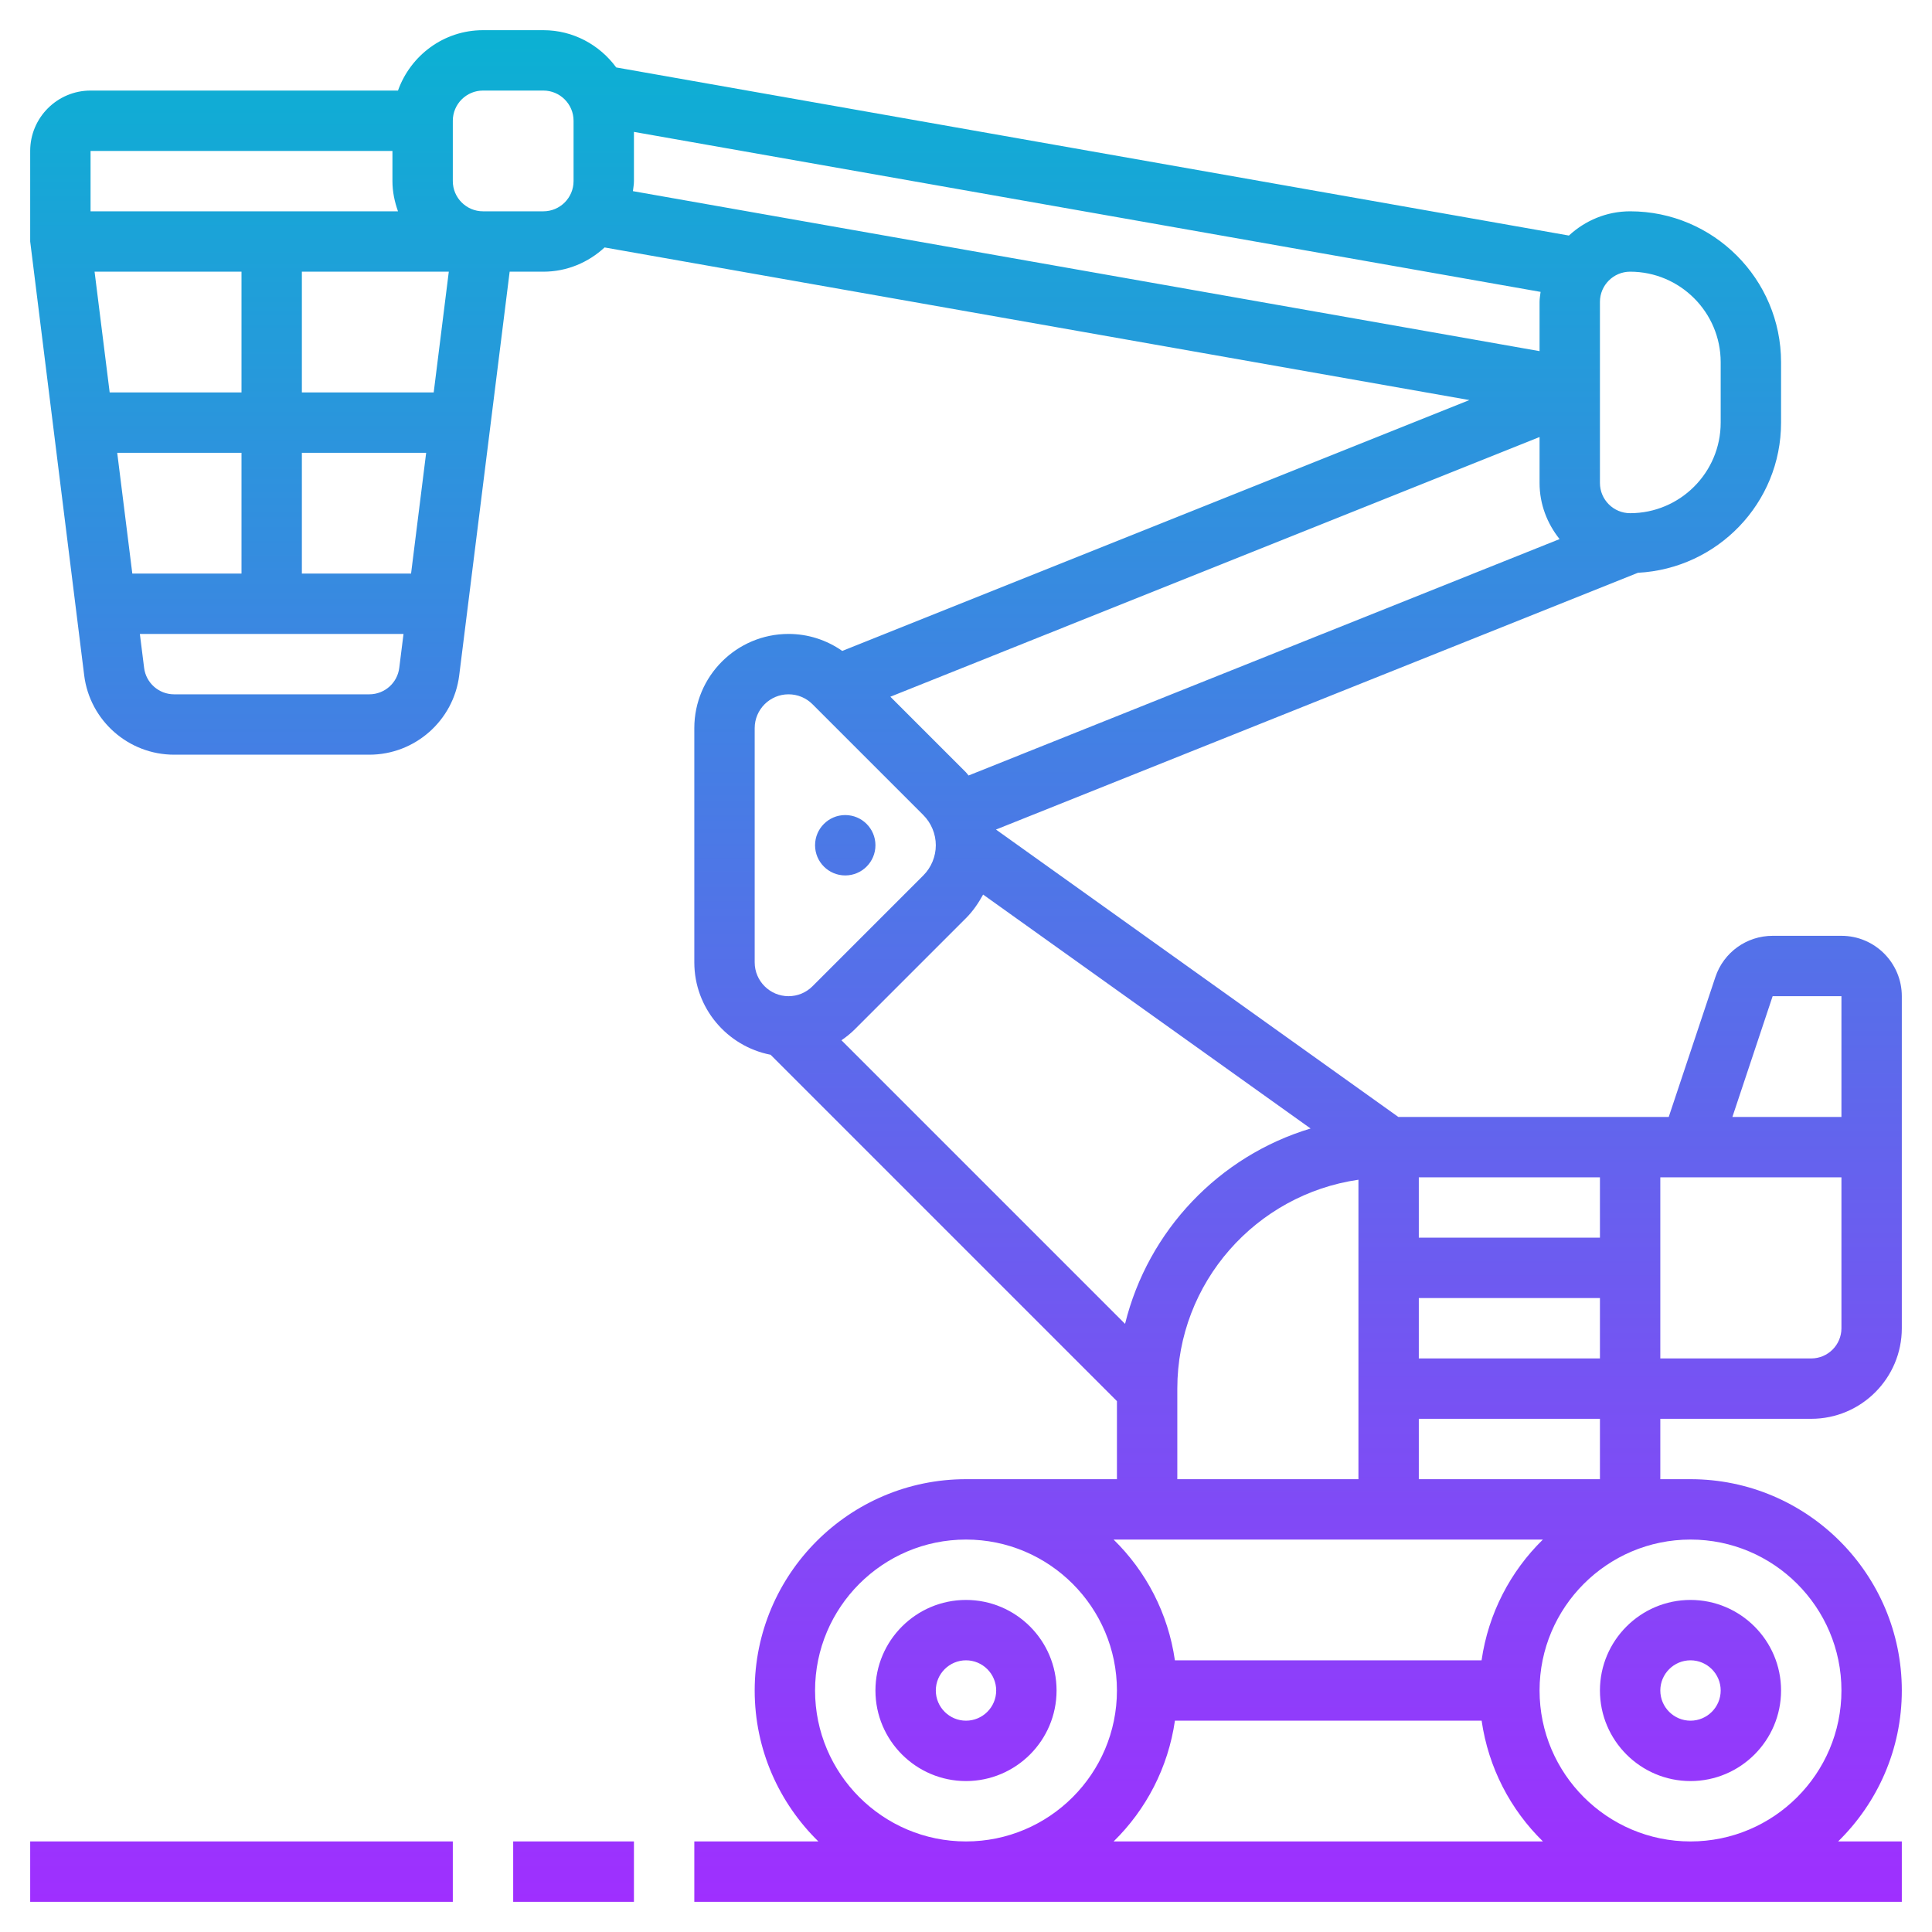 <svg id="_x33_0" enable-background="new 0 0 64 64" height="512" viewBox="0 0 64 64" width="512" xmlns="http://www.w3.org/2000/svg" xmlns:xlink="http://www.w3.org/1999/xlink"><linearGradient id="SVGID_1_" gradientUnits="userSpaceOnUse" x1="32" x2="32" y1="63" y2="1"><stop offset="0" stop-color="#9f2fff"/><stop offset="1" stop-color="#0bb1d3"/></linearGradient><path d="m32 53c-1.654 0-3 1.346-3 3s1.346 3 3 3 3-1.346 3-3-1.346-3-3-3zm0 4c-.551 0-1-.449-1-1s.449-1 1-1 1 .449 1 1-.449 1-1 1zm24 2c1.654 0 3-1.346 3-3s-1.346-3-3-3-3 1.346-3 3 1.346 3 3 3zm0-4c.551 0 1 .449 1 1s-.449 1-1 1-1-.449-1-1 .449-1 1-1zm-29-27c0-.552.448-1 1-1s1 .448 1 1-.448 1-1 1-1-.448-1-1zm-21.234-3h6.469c1.51 0 2.79-1.13 2.977-2.628l1.671-13.372h1.117c.784 0 1.493-.309 2.028-.803l28.648 5.056-20.775 8.31c-.52-.363-1.133-.563-1.78-.563-1.721 0-3.121 1.4-3.121 3.121v7.758c0 1.517 1.089 2.782 2.526 3.061l11.474 11.474v2.586h-5c-3.86 0-7 3.14-7 7 0 1.958.81 3.728 2.11 5h-4.11v2h40v-2h-2.11c1.3-1.272 2.11-3.042 2.11-5 0-3.86-3.14-7-7-7h-1v-2h5c1.654 0 3-1.346 3-3v-11c0-1.103-.897-2-2-2h-2.279c-.862 0-1.625.549-1.897 1.367l-1.545 4.633h-8.958l-13.328-9.52 21.266-8.506c2.634-.138 4.741-2.306 4.741-4.974v-2c0-2.757-2.243-5-5-5-.784 0-1.493.309-2.028.803l-31.559-5.569c-.547-.744-1.421-1.234-2.413-1.234h-2c-1.302 0-2.402.839-2.816 2h-10.184c-1.103 0-2 .897-2 2v3l1.789 14.372c.187 1.498 1.467 2.628 2.977 2.628zm9.101-16-.5 4h-4.367v-4zm-.75 6-.5 4h-3.617v-4zm-6.117-2h-4.367l-.5-4h4.867zm0 2v4h-3.617l-.5-4zm4.234 8h-6.468c-.503 0-.93-.376-.992-.876l-.141-1.124h8.734l-.141 1.124c-.062.5-.488.876-.992.876zm34.766 20h6v2h-6zm6-2h-6v-2h6zm-15.731 2.855-9.395-9.395c.161-.11.314-.233.454-.374l3.672-3.672c.233-.232.413-.5.567-.78l10.848 7.749c-3.031.911-5.385 3.38-6.146 6.472zm-5.269-18.269-2.506-2.506 21.506-8.603v1.523c0 .705.254 1.345.663 1.858l-19.578 7.831c-.031-.033-.053-.071-.085-.103zm19-15.586v1.632l-30.034-5.3c.013-.111.034-.219.034-.332v-1.631l30.034 5.3c-.013.11-.034.218-.034.331zm-26 14.121c0-.618.503-1.121 1.121-1.121.3 0 .581.117.793.328l3.672 3.672c.263.263.414.628.414 1s-.151.737-.414 1l-3.672 3.672c-.212.211-.493.328-.793.328-.618 0-1.121-.503-1.121-1.121zm14 21.879c0-3.519 2.613-6.432 6-6.92v9.92h-6zm12.11 5c-1.074 1.051-1.806 2.443-2.031 4h-10.159c-.224-1.557-.956-2.949-2.031-4zm-24.11 5c0-2.757 2.243-5 5-5s5 2.243 5 5-2.243 5-5 5-5-2.243-5-5zm9.89 5c1.074-1.051 1.806-2.443 2.031-4h10.16c.224 1.557.956 2.949 2.031 4zm24.11-5c0 2.757-2.243 5-5 5s-5-2.243-5-5 2.243-5 5-5 5 2.243 5 5zm-8-7h-6v-2h6zm7-4h-5v-6h6v5c0 .551-.449 1-1 1zm-1.279-12h2.279v4h-3.612zm-5.721-23c0-.551.449-1 1-1 1.654 0 3 1.346 3 3v2c0 1.654-1.346 3-3 3-.551 0-1-.449-1-1zm-38-6c0-.551.449-1 1-1h2c.551 0 1 .449 1 1v2c0 .551-.449 1-1 1h-2c-.551 0-1-.449-1-1zm-2 1v1c0 .352.072.686.184 1h-10.184v-2zm4 56h4v2h-4zm-2 2h-14v-2h14z" fill="url(#SVGID_1_)"/></svg>